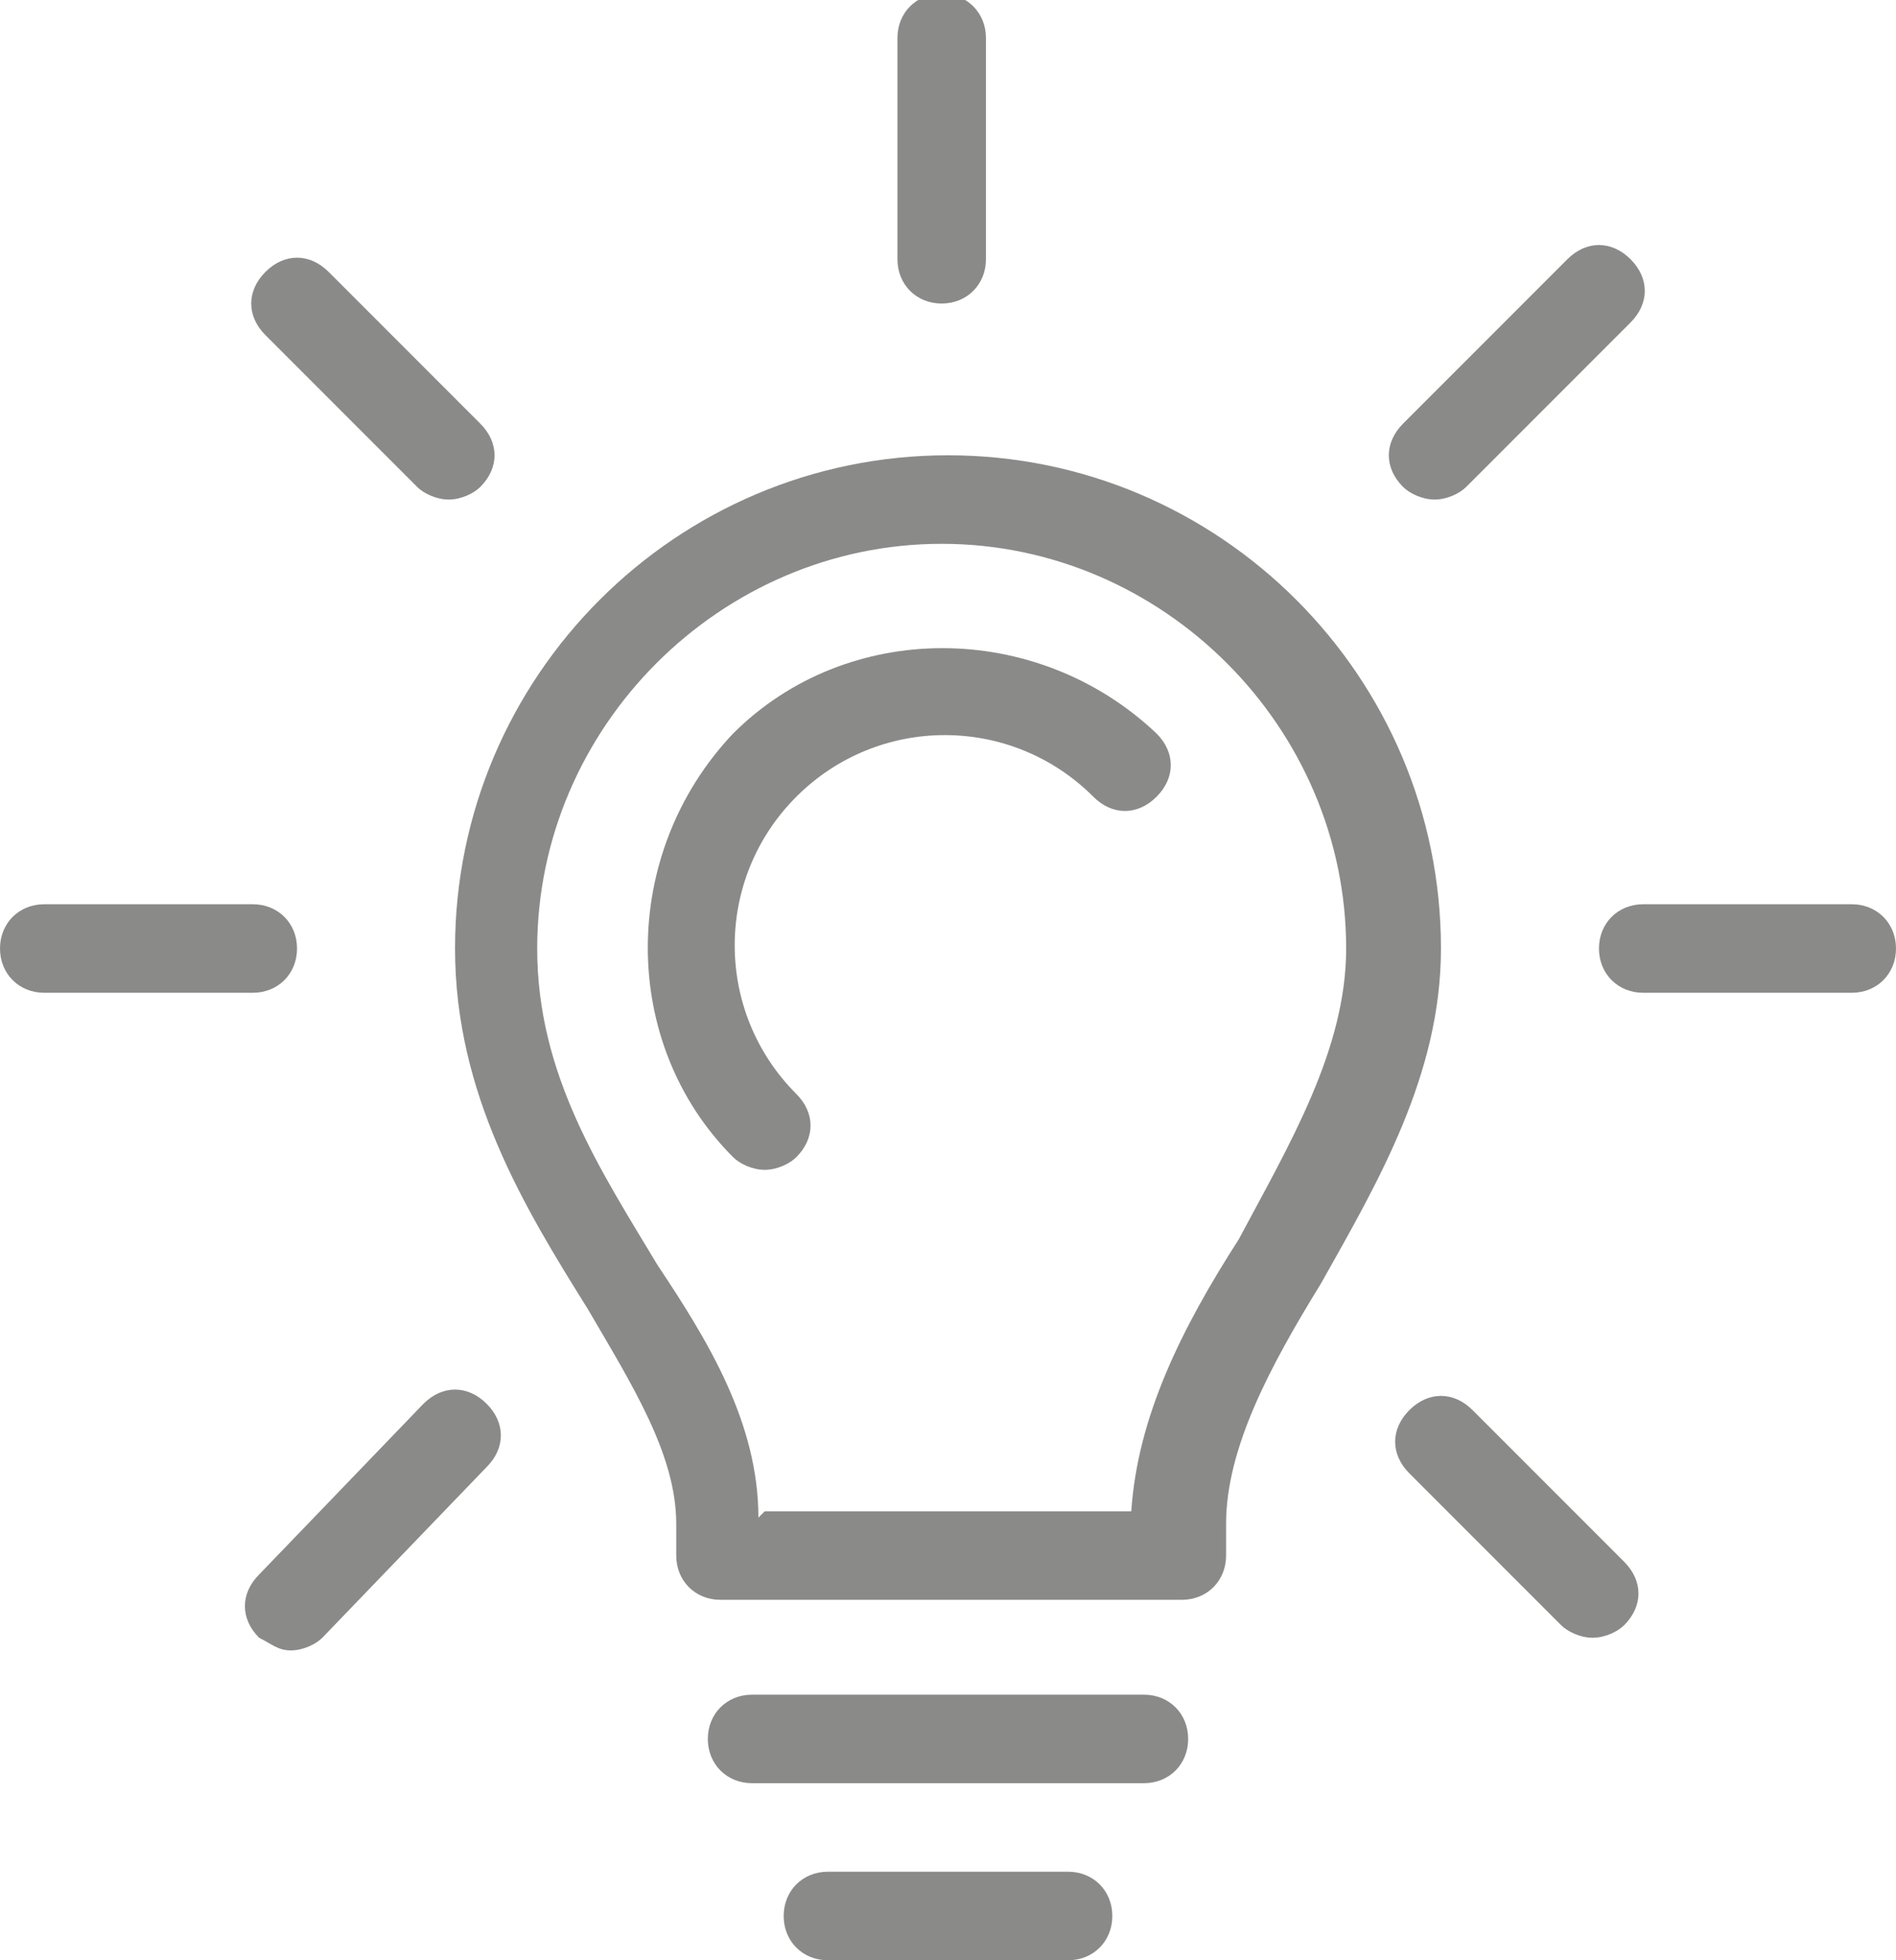 <?xml version="1.0" encoding="UTF-8"?>
<!DOCTYPE svg PUBLIC "-//W3C//DTD SVG 1.1//EN" "http://www.w3.org/Graphics/SVG/1.1/DTD/svg11.dtd">
<!-- Creator: CorelDRAW X6 -->
<svg xmlns="http://www.w3.org/2000/svg" xml:space="preserve" width="300px" height="310px" version="1.1" style="shape-rendering:geometricPrecision; text-rendering:geometricPrecision; image-rendering:optimizeQuality; fill-rule:evenodd; clip-rule:evenodd"
viewBox="0 0 300 310"
 xmlns:xlink="http://www.w3.org/1999/xlink">
 <defs>
  <style type="text/css">
   <![CDATA[
    .fil0 {fill:#8a8a89}
   ]]>
  </style>
 </defs>
 <g id="Слой_x0020_1">
  <g id="_786742400">
   <g>
    <path class="fil0" d="M186 253l-72 0c-4,0 -7,-3 -7,-7l0 -5c0,-11 -7,-22 -14,-34 -10,-16 -21,-34 -21,-57 0,-43 35,-78 78,-78 43,0 78,35 78,78 0,20 -10,37 -19,53 -8,13 -15,26 -15,38l0 5c0,4 -3,7 -7,7zm-65 -14l58 0c1,-15 8,-29 17,-43 8,-15 17,-30 17,-46 0,-35 -29,-64 -64,-64 -35,0 -64,29 -64,64 0,20 10,35 19,50 8,12 16,25 16,40z"/>
   </g>
   <g>
    <path class="fil0" d="M181 282l-62 0c-4,0 -7,-3 -7,-7 0,-4 3,-7 7,-7l62 0c4,0 7,3 7,7 0,4 -3,7 -7,7z"/>
   </g>
   <g>
    <path class="fil0" d="M169 310l-38 0c-4,0 -7,-3 -7,-7 0,-4 3,-7 7,-7l38 0c4,0 7,3 7,7 0,4 -3,7 -7,7z"/>
   </g>
   <g>
    <path class="fil0" d="M149 48c-4,0 -7,-3 -7,-7l0 -35c0,-4 3,-7 7,-7 4,0 7,3 7,7l0 35c0,4 -3,7 -7,7z"/>
   </g>
   <g>
    <path class="fil0" d="M227 79c-2,0 -4,-1 -5,-2 -3,-3 -3,-7 0,-10l26 -26c3,-3 7,-3 10,0 3,3 3,7 0,10l-26 26c-1,1 -3,2 -5,2z"/>
   </g>
   <g>
    <path class="fil0" d="M46 261c-2,0 -3,-1 -5,-2 -3,-3 -3,-7 0,-10l26 -27c3,-3 7,-3 10,0 3,3 3,7 0,10l-26 27c-1,1 -3,2 -5,2z"/>
   </g>
   <g>
    <path class="fil0" d="M293 157l-33 0c-4,0 -7,-3 -7,-7 0,-4 3,-7 7,-7l33 0c4,0 7,3 7,7 0,4 -3,7 -7,7z"/>
   </g>
   <g>
    <path class="fil0" d="M40 157l-33 0c-4,0 -7,-3 -7,-7 0,-4 3,-7 7,-7l33 0c4,0 7,3 7,7 0,4 -3,7 -7,7z"/>
   </g>
   <g>
    <path class="fil0" d="M71 79c-2,0 -4,-1 -5,-2l-24 -24c-3,-3 -3,-7 0,-10 3,-3 7,-3 10,0l24 24c3,3 3,7 0,10 -1,1 -3,2 -5,2z"/>
   </g>
   <g>
    <path class="fil0" d="M252 259c-2,0 -4,-1 -5,-2l-24 -24c-3,-3 -3,-7 0,-10 3,-3 7,-3 10,0l24 24c3,3 3,7 0,10 -1,1 -3,2 -5,2z"/>
   </g>
   <g>
    <path class="fil0" d="M121 185c-2,0 -4,-1 -5,-2 -18,-18 -18,-48 0,-67 18,-18 48,-18 67,0 3,3 3,7 0,10 -3,3 -7,3 -10,0 -13,-13 -34,-13 -47,0 -13,13 -13,34 0,47 3,3 3,7 0,10 -1,1 -3,2 -5,2z"/>
   </g>
  </g>
 </g>
</svg>
